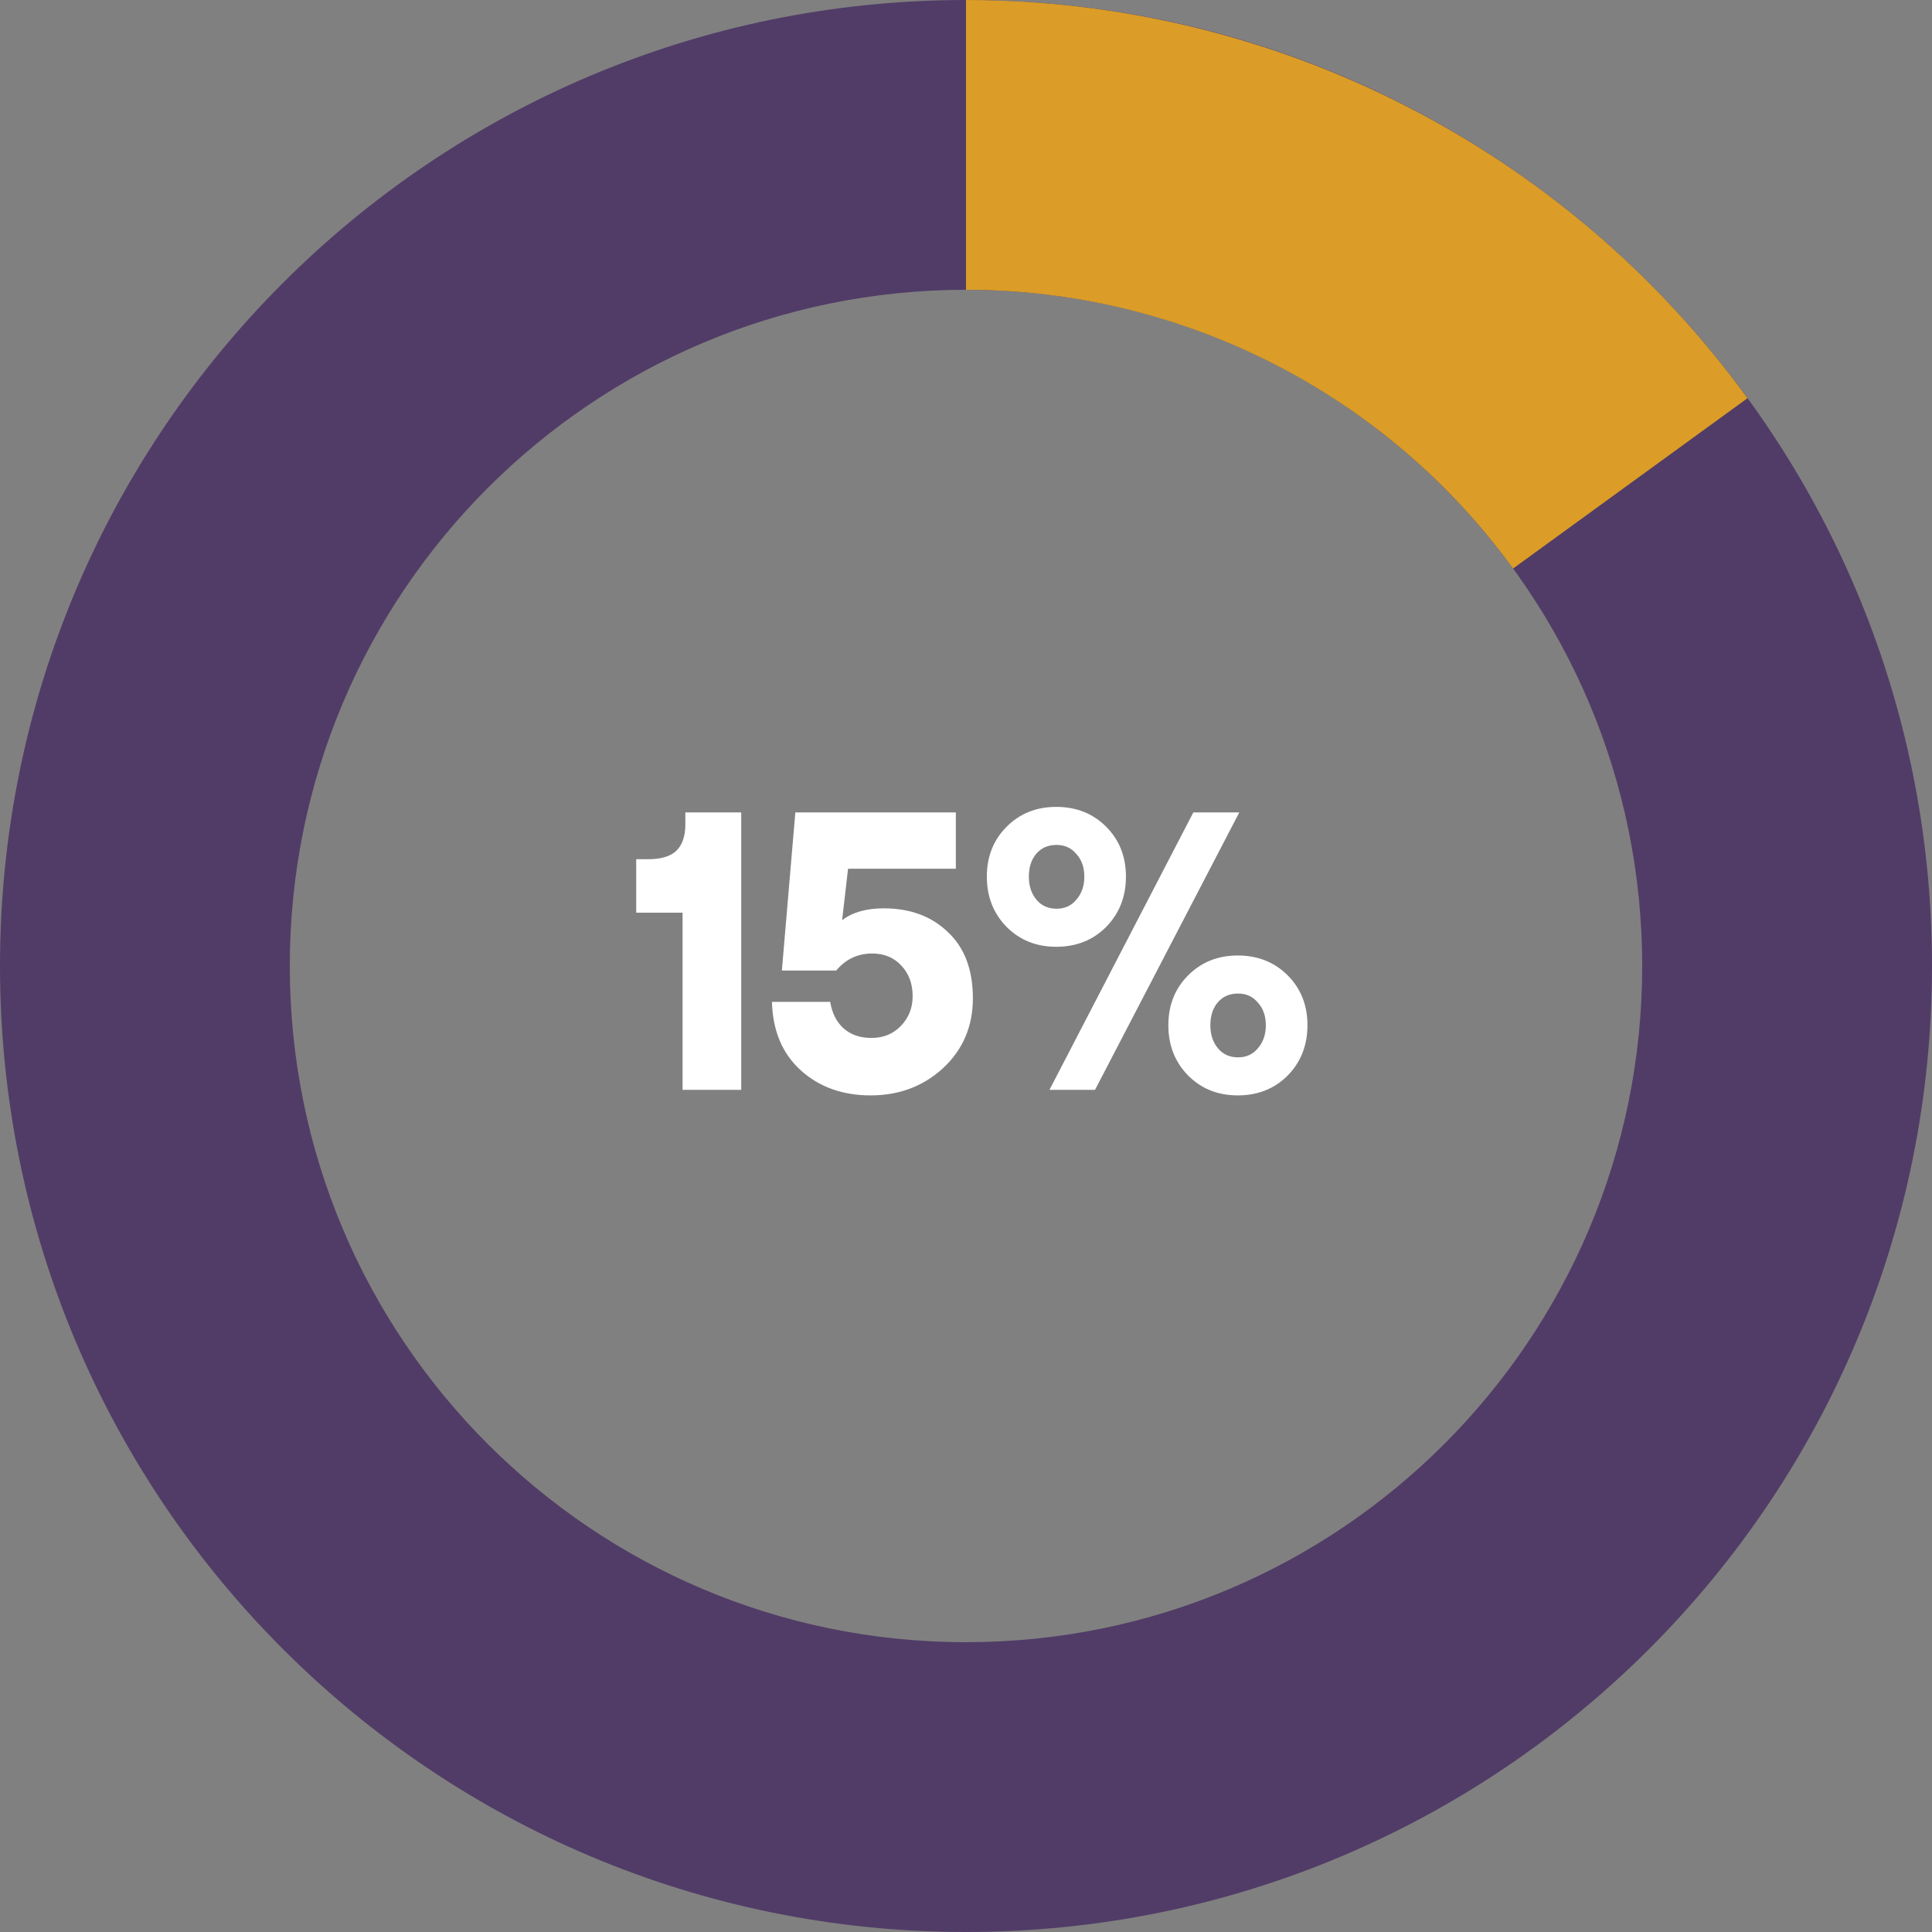 <svg width="117" height="117" viewBox="0 0 117 117" fill="none" xmlns="http://www.w3.org/2000/svg">
<rect x="0" y="0" width="117" height="117" fill="#808080" stroke="none"/>
<path d="M117 58.5C117 90.809 90.809 117 58.5 117C26.191 117 0 90.809 0 58.5C0 26.191 26.191 0 58.5 0C90.809 0 117 26.191 117 58.5ZM17.55 58.5C17.55 81.116 35.884 99.45 58.5 99.45C81.116 99.45 99.45 81.116 99.45 58.5C99.45 35.884 81.116 17.55 58.5 17.55C35.884 17.55 17.55 35.884 17.55 58.5Z" fill="#513C67"/>
<path d="M58.5 -2.55712e-06C67.732 -2.96066e-06 76.833 2.185 85.058 6.376C93.284 10.567 100.401 16.646 105.827 24.115L91.629 34.43C87.831 29.202 82.849 24.947 77.091 22.013C71.333 19.079 64.962 17.55 58.5 17.55L58.5 -2.55712e-06Z" fill="#DB9D27"/>
<path d="M44.888 49.2V66H41.336V55.272H38.528V52.032H39.248C40.032 52.032 40.6 51.864 40.952 51.528C41.32 51.176 41.504 50.64 41.504 49.92V49.2H44.888ZM52.725 66.336C51.029 66.336 49.621 65.832 48.501 64.824C47.381 63.816 46.797 62.432 46.749 60.672H50.277C50.389 61.36 50.661 61.896 51.093 62.28C51.525 62.664 52.085 62.856 52.773 62.856C53.493 62.856 54.085 62.616 54.549 62.136C55.029 61.64 55.269 61.04 55.269 60.336C55.269 59.568 55.037 58.944 54.573 58.464C54.125 57.984 53.541 57.744 52.821 57.744C51.941 57.744 51.213 58.088 50.637 58.776H47.349L48.165 49.2H57.885V52.608H51.357L50.997 55.728C51.621 55.248 52.461 55.008 53.517 55.008C55.117 55.008 56.413 55.488 57.405 56.448C58.413 57.392 58.917 58.728 58.917 60.456C58.917 62.152 58.317 63.56 57.117 64.68C55.917 65.784 54.453 66.336 52.725 66.336ZM72.266 49.2H75.05L66.314 66H63.554L72.266 49.2ZM60.962 56.136C60.162 55.32 59.762 54.304 59.762 53.088C59.762 51.872 60.162 50.864 60.962 50.064C61.762 49.264 62.762 48.864 63.962 48.864C65.178 48.864 66.186 49.264 66.986 50.064C67.786 50.864 68.186 51.872 68.186 53.088C68.186 54.304 67.786 55.32 66.986 56.136C66.186 56.936 65.178 57.336 63.962 57.336C62.762 57.336 61.762 56.936 60.962 56.136ZM62.306 53.088C62.306 53.648 62.458 54.112 62.762 54.48C63.066 54.848 63.474 55.032 63.986 55.032C64.482 55.032 64.882 54.848 65.186 54.48C65.506 54.112 65.666 53.648 65.666 53.088C65.666 52.528 65.506 52.072 65.186 51.72C64.882 51.352 64.482 51.168 63.986 51.168C63.474 51.168 63.066 51.344 62.762 51.696C62.458 52.048 62.306 52.512 62.306 53.088ZM71.954 65.136C71.154 64.32 70.754 63.304 70.754 62.088C70.754 60.872 71.154 59.864 71.954 59.064C72.754 58.264 73.754 57.864 74.954 57.864C76.17 57.864 77.178 58.264 77.978 59.064C78.778 59.864 79.178 60.872 79.178 62.088C79.178 63.304 78.778 64.32 77.978 65.136C77.178 65.936 76.17 66.336 74.954 66.336C73.754 66.336 72.754 65.936 71.954 65.136ZM73.298 62.088C73.298 62.648 73.45 63.112 73.754 63.48C74.058 63.848 74.466 64.032 74.978 64.032C75.474 64.032 75.874 63.848 76.178 63.48C76.498 63.112 76.658 62.648 76.658 62.088C76.658 61.528 76.498 61.072 76.178 60.72C75.874 60.352 75.474 60.168 74.978 60.168C74.466 60.168 74.058 60.344 73.754 60.696C73.45 61.048 73.298 61.512 73.298 62.088Z" fill="white"/>
</svg>
